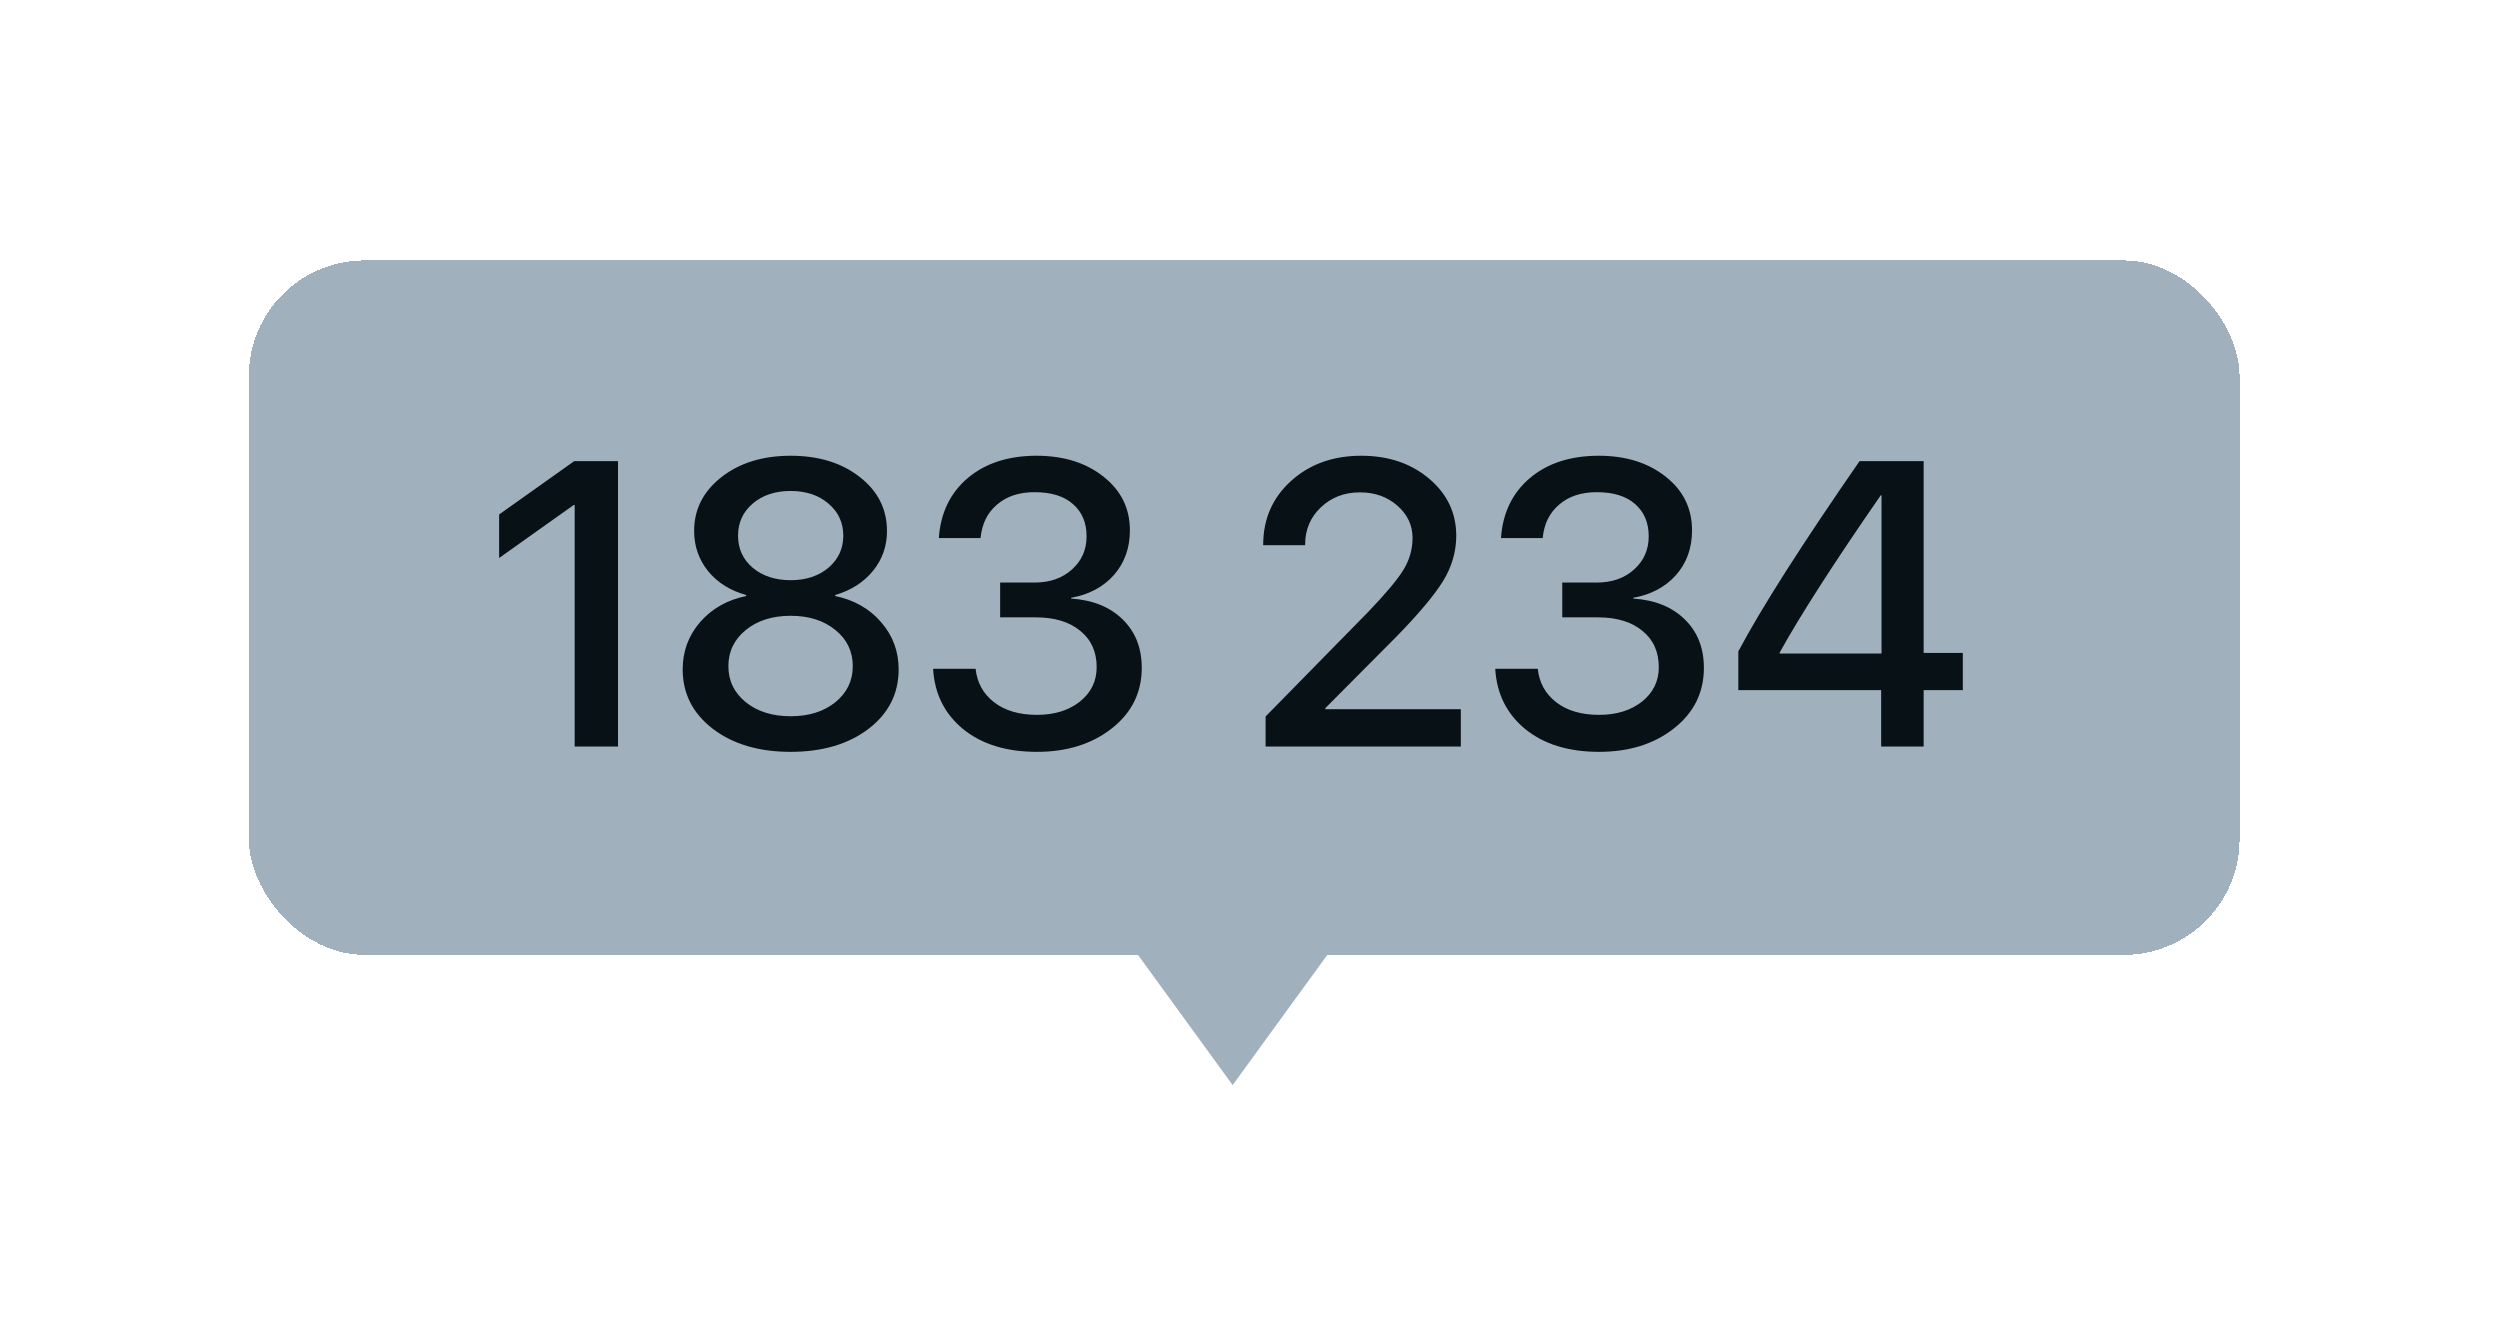 <?xml version="1.0" encoding="UTF-8"?> <svg xmlns="http://www.w3.org/2000/svg" width="54" height="29" viewBox="0 0 54 29" fill="none"><g filter="url(#filter0_d_147_1787)"><rect x="5.375" y="3.125" width="43" height="15" rx="2.5" fill="#A1B0BD" shape-rendering="crispEdges"></rect><path d="M12.413 13.625V8.408H12.392L10.781 9.553V8.613L12.404 7.46H13.349V13.625H12.413ZM17.078 13.74C16.392 13.74 15.831 13.574 15.395 13.241C14.962 12.907 14.746 12.48 14.746 11.959C14.746 11.569 14.871 11.228 15.122 10.938C15.375 10.647 15.707 10.459 16.117 10.374V10.352C15.775 10.258 15.502 10.087 15.297 9.84C15.095 9.589 14.993 9.298 14.993 8.968C14.993 8.501 15.19 8.114 15.583 7.806C15.976 7.498 16.475 7.344 17.078 7.344C17.685 7.344 18.184 7.498 18.574 7.806C18.964 8.111 19.159 8.499 19.159 8.972C19.159 9.297 19.058 9.583 18.856 9.831C18.654 10.079 18.382 10.253 18.04 10.352V10.374C18.45 10.459 18.78 10.647 19.031 10.938C19.285 11.228 19.411 11.569 19.411 11.959C19.411 12.483 19.193 12.912 18.758 13.245C18.322 13.575 17.762 13.74 17.078 13.74ZM16.109 12.668C16.362 12.87 16.685 12.971 17.078 12.971C17.472 12.971 17.793 12.87 18.044 12.668C18.295 12.463 18.42 12.204 18.42 11.89C18.42 11.571 18.295 11.311 18.044 11.108C17.793 10.903 17.472 10.801 17.078 10.801C16.685 10.801 16.362 10.903 16.109 11.108C15.858 11.314 15.733 11.574 15.733 11.89C15.733 12.204 15.858 12.463 16.109 12.668ZM17.078 10.032C17.409 10.032 17.681 9.942 17.895 9.763C18.108 9.58 18.215 9.35 18.215 9.071C18.215 8.789 18.108 8.558 17.895 8.378C17.684 8.196 17.412 8.105 17.078 8.105C16.745 8.105 16.472 8.196 16.258 8.378C16.047 8.558 15.942 8.789 15.942 9.071C15.942 9.353 16.047 9.583 16.258 9.763C16.472 9.942 16.745 10.032 17.078 10.032ZM21.603 10.835V10.083H22.346C22.677 10.083 22.946 9.989 23.154 9.801C23.365 9.613 23.47 9.374 23.47 9.083C23.47 8.79 23.372 8.558 23.175 8.387C22.982 8.216 22.705 8.131 22.346 8.131C22.013 8.131 21.743 8.22 21.535 8.4C21.327 8.576 21.209 8.817 21.18 9.122H20.279C20.316 8.581 20.523 8.149 20.902 7.827C21.284 7.505 21.78 7.344 22.389 7.344C22.976 7.344 23.459 7.495 23.837 7.797C24.216 8.096 24.406 8.482 24.406 8.955C24.406 9.337 24.29 9.659 24.06 9.921C23.829 10.18 23.521 10.344 23.137 10.412V10.429C23.604 10.46 23.974 10.61 24.248 10.878C24.524 11.146 24.662 11.495 24.662 11.925C24.662 12.457 24.447 12.893 24.017 13.232C23.587 13.571 23.047 13.74 22.398 13.74C21.74 13.74 21.209 13.577 20.804 13.249C20.402 12.919 20.186 12.484 20.155 11.946H21.073C21.105 12.245 21.237 12.486 21.471 12.668C21.707 12.85 22.016 12.941 22.398 12.941C22.774 12.941 23.083 12.846 23.325 12.655C23.567 12.461 23.688 12.214 23.688 11.912C23.688 11.579 23.57 11.316 23.333 11.126C23.1 10.932 22.779 10.835 22.372 10.835H21.603ZM27.285 9.267C27.285 8.712 27.485 8.253 27.884 7.891C28.285 7.527 28.792 7.344 29.404 7.344C29.991 7.344 30.48 7.51 30.87 7.84C31.26 8.17 31.455 8.581 31.455 9.071C31.455 9.415 31.36 9.743 31.169 10.053C30.978 10.361 30.645 10.758 30.169 11.245L28.627 12.796V12.818H31.554V13.625H27.337V12.976L29.563 10.707C29.939 10.314 30.191 10.012 30.319 9.801C30.447 9.588 30.511 9.36 30.511 9.118C30.511 8.844 30.401 8.612 30.182 8.421C29.963 8.23 29.694 8.135 29.375 8.135C29.038 8.135 28.757 8.243 28.529 8.46C28.304 8.673 28.191 8.941 28.191 9.263V9.276H27.285V9.267ZM33.745 10.835V10.083H34.489C34.819 10.083 35.088 9.989 35.296 9.801C35.507 9.613 35.612 9.374 35.612 9.083C35.612 8.79 35.514 8.558 35.318 8.387C35.124 8.216 34.848 8.131 34.489 8.131C34.156 8.131 33.885 8.22 33.677 8.4C33.469 8.576 33.351 8.817 33.322 9.122H32.421C32.458 8.581 32.666 8.149 33.045 7.827C33.426 7.505 33.922 7.344 34.532 7.344C35.118 7.344 35.601 7.495 35.98 7.797C36.359 8.096 36.548 8.482 36.548 8.955C36.548 9.337 36.433 9.659 36.202 9.921C35.971 10.18 35.664 10.344 35.279 10.412V10.429C35.746 10.46 36.117 10.61 36.39 10.878C36.666 11.146 36.804 11.495 36.804 11.925C36.804 12.457 36.589 12.893 36.159 13.232C35.729 13.571 35.19 13.74 34.54 13.74C33.882 13.74 33.351 13.577 32.946 13.249C32.545 12.919 32.328 12.484 32.297 11.946H33.216C33.247 12.245 33.379 12.486 33.613 12.668C33.849 12.85 34.158 12.941 34.54 12.941C34.916 12.941 35.225 12.846 35.467 12.655C35.709 12.461 35.83 12.214 35.83 11.912C35.83 11.579 35.712 11.316 35.476 11.126C35.242 10.932 34.922 10.835 34.514 10.835H33.745ZM40.633 13.625V12.407H37.548V11.57C38.044 10.636 38.916 9.266 40.167 7.46H41.551V11.604H42.397V12.407H41.551V13.625H40.633ZM38.441 11.596V11.617H40.641V8.199H40.624C39.604 9.672 38.877 10.804 38.441 11.596Z" fill="#081116"></path></g><g filter="url(#filter1_d_147_1787)"><path d="M24.125 17.5H29.125L26.625 20.938L24.125 17.5Z" fill="#A1B0BD"></path></g><defs><filter id="filter0_d_147_1787" x="0.375" y="0.625" width="53" height="25" filterUnits="userSpaceOnUse" color-interpolation-filters="sRGB"><feFlood flood-opacity="0" result="BackgroundImageFix"></feFlood><feColorMatrix in="SourceAlpha" type="matrix" values="0 0 0 0 0 0 0 0 0 0 0 0 0 0 0 0 0 0 127 0" result="hardAlpha"></feColorMatrix><feOffset dy="2.5"></feOffset><feGaussianBlur stdDeviation="2.5"></feGaussianBlur><feComposite in2="hardAlpha" operator="out"></feComposite><feColorMatrix type="matrix" values="0 0 0 0 0 0 0 0 0 0 0 0 0 0 0 0 0 0 0.1 0"></feColorMatrix><feBlend mode="normal" in2="BackgroundImageFix" result="effect1_dropShadow_147_1787"></feBlend><feBlend mode="normal" in="SourceGraphic" in2="effect1_dropShadow_147_1787" result="shape"></feBlend></filter><filter id="filter1_d_147_1787" x="19.125" y="15" width="15" height="13.438" filterUnits="userSpaceOnUse" color-interpolation-filters="sRGB"><feFlood flood-opacity="0" result="BackgroundImageFix"></feFlood><feColorMatrix in="SourceAlpha" type="matrix" values="0 0 0 0 0 0 0 0 0 0 0 0 0 0 0 0 0 0 127 0" result="hardAlpha"></feColorMatrix><feOffset dy="2.5"></feOffset><feGaussianBlur stdDeviation="2.5"></feGaussianBlur><feComposite in2="hardAlpha" operator="out"></feComposite><feColorMatrix type="matrix" values="0 0 0 0 0 0 0 0 0 0 0 0 0 0 0 0 0 0 0.1 0"></feColorMatrix><feBlend mode="normal" in2="BackgroundImageFix" result="effect1_dropShadow_147_1787"></feBlend><feBlend mode="normal" in="SourceGraphic" in2="effect1_dropShadow_147_1787" result="shape"></feBlend></filter></defs></svg> 